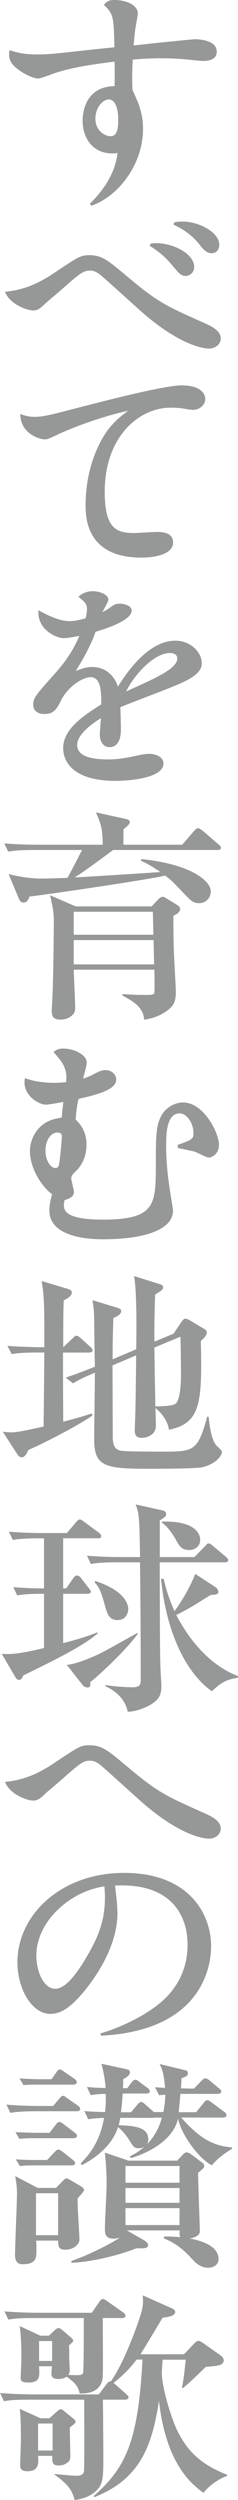 <?xml version="1.0" encoding="UTF-8"?><svg id="_イヤー_2" xmlns="http://www.w3.org/2000/svg" viewBox="0 0 32.93 345.77"><defs><style>.cls-1{fill:#969797;}</style></defs><g id="_イヤー_1-2"><g><path class="cls-1" d="M12.42,28.19c.99-.99,3.44-3.49,3.84-7.03-.31,.06-.48,.06-.71,.06-2.89,0-4.12-2.34-4.12-4.5,0-.49,0-4.72,4.42-4.81,.03-1.17,.03-2.22,0-3.39-4.08,.52-5.85,.86-7.92,1.48-.44,.12-2.25,.86-2.65,.86-.68,0-2.31-.74-3.3-1.7-.61-.62-.82-1.11-.68-2.22,1.33,.4,2.11,.59,3.95,.59,.82,0,2.01-.06,3.91-.28,3.71-.4,4.12-.46,6.67-.71-.1-4.32-.14-4.6-1.46-5.86,.41-.49,.71-.68,1.43-.68,1.9,0,3.27,.83,3.27,1.85,0,.22-.31,1.94-.34,2.1-.1,.71-.14,1.26-.24,2.34,2.35-.28,8.16-.86,8.44-.86,1.56,0,3.06,.49,3.06,1.7,0,.83-.61,1.3-1.87,1.3-.44,0-2.35-.22-2.75-.25-1.12-.09-2.11-.12-3.06-.12-1.43,0-2.96,.09-3.95,.19-.07,1.67-.1,2.41-.03,4.16,.41,.96,.82,1.79,1.05,2.62,.27,.86,.41,1.76,.41,2.84,0,4.66-3.23,9.22-7.14,10.58l-.2-.25Zm2.62-14.44c-.78,0-1.84,1.08-1.84,2.68,0,1.7,1.4,2.41,2.04,2.41,.78,0,1.12-.56,1.12-2.31,0-1.14-.27-2.78-1.33-2.78Z"/><path class="cls-1" d="M7.52,37.73c3.37-2.25,3.64-2.44,4.86-2.44,1.7,0,2.58,.74,4.9,2.68,4.49,3.79,5.44,4.23,10.82,6.63,1.12,.49,2.45,1.11,2.45,2.22,0,.71-.65,1.39-1.67,1.39-.41,0-3.64-.19-9.08-4.9-.92-.8-4.93-4.47-5.78-5.18-.48-.4-.95-.71-1.56-.71-.95,0-1.39,.37-4.15,2.81-.34,.31-1.91,1.6-2.18,1.88-.68,.65-.99,.83-1.53,.83-.95,0-3.3-.93-3.91-2.59,2.89-.25,5-1.39,6.84-2.62Zm13.33-4.04c.17-.03,.37-.06,.75-.06,2.42,0,5.27,1.48,5.27,3.3,0,.74-.58,1.23-1.19,1.23s-.88-.31-1.6-1.17c-1.16-1.42-2.01-2.13-3.37-2.99l.14-.31Zm3.23-2.93c.24-.06,.58-.12,1.16-.12,2.28,0,5.1,1.48,5.1,3.21,0,.65-.37,1.17-1.05,1.17-.75,0-1.19-.56-1.77-1.3-1.19-1.48-2.62-2.22-3.5-2.65l.07-.31Z"/><path class="cls-1" d="M4.76,57.65c1.26,0,2.04-.22,6.67-1.42,3.13-.8,11.29-2.93,13.71-2.93,2.65,0,3.26,1.17,3.26,1.91s-.75,1.48-1.7,1.48c-.24,0-1.16-.15-1.36-.19-.68-.09-1.26-.12-1.67-.12-4.66,0-9.18,4.26-9.18,11.6,0,4.97,1.5,5.74,3.98,5.74,.54,0,2.79-.15,3.27-.15,1.33,0,2.21,.37,2.21,1.48,0,1.33-1.84,2.07-4.42,2.07-7.69,0-7.69-5.74-7.69-7.28,0-1.85,.27-5.98,2.69-9.81,1.02-1.57,2.18-2.47,3.2-3.21-2.92,.59-7.18,2.07-9.86,3.33-1.19,.56-1.33,.62-1.7,.62-.51,0-3.33-.65-3.37-3.52,.51,.19,1.09,.4,1.97,.4Z"/><path class="cls-1" d="M12.04,84.21c0-.62-.31-.99-1.19-1.67,.2-.19,.82-.77,2.01-.77,.92,0,2.14,.46,2.14,1.17,0,.28-.71,1.45-.82,1.7,.27-.12,.65-.31,1.02-.59,.48-.37,.78-.56,1.39-.56s1.63,.28,1.63,.96c0,1.2-2.79,2.28-5,2.93-.27,.8-.99,2.65-2.75,5.43,.75-.31,1.43-.56,2.31-.56,1.97,0,3.09,1.36,3.54,2.71,3.64-5.86,6.63-6.35,7.93-6.35,2.11,0,3.67,1.57,3.67,3.15s-2.35,2.53-4.25,3.3c-1.09,.46-6.02,2.31-7.01,2.75,.03,.96,.07,2.65,.07,3.12,0,1.7-.71,2.41-1.56,2.41-.75,0-1.36-.59-1.36-1.79,0-.37,.14-1.91,.14-2.22-.82,.52-3.27,2.1-3.27,3.7s2.01,2,4.32,2c1.33,0,2.31-.19,3.37-.4,1.39-.31,1.8-.37,2.28-.37,.85,0,1.97,.4,1.97,1.33,0,1.97-4.49,2.41-6.6,2.41-6.06,0-7.28-2.78-7.28-4.53,0-2.53,2.52-4.32,5.27-6.05,0-1.6,0-3.76-1.46-3.76-1.22,0-3.3,1.45-4.18,3.36-.65,1.36-1.19,1.73-2.25,1.73-.85,0-1.53-.4-1.53-1.33s.58-1.54,3.06-4.32c1.16-1.33,2.35-2.84,3.33-5.15-.88,.15-1.63,.31-2.18,.31-1.02,0-3.71-1.2-3.47-3.86,1.8,1.02,3.2,1.51,4.32,1.51,.44,0,1.26-.12,2.18-.4,.07-.22,.2-.74,.2-1.3Zm12.48,6.85c0-.52-.44-.74-1.02-.74-2.21,0-4.93,3.02-6.05,5.31,4.25-1.91,7.08-3.18,7.08-4.57Z"/><path class="cls-1" d="M30.04,117.56H15.65c-3.88,2.9-4.73,3.42-5.34,3.79,1.6-.06,10.1-.62,11.87-.74-1.46-1.02-2.21-1.36-2.72-1.57l.14-.22c6.63,.68,9.56,2.93,9.56,4.47,0,.96-.75,1.63-1.6,1.63s-1.22-.4-2.35-1.6c-1.36-1.42-1.39-1.48-2.35-2.22-2.31,.56-16.12,2.59-18.78,2.9-.1,.31-.34,.83-.78,.83s-.58-.31-.68-.52l-1.43-3.42c.92,.25,2.86,.62,4.35,.62,1.22,0,2.55-.06,3.78-.09,.37-.59,1.73-3.3,2.04-3.86H4.8c-2.08,0-2.82,.09-3.67,.22l-.54-1.14c2.08,.19,4.46,.19,4.83,.19H14.22c-.07-2-.1-2.59-.95-4.47l4.08,.89c.27,.06,.61,.15,.61,.46,0,.28-.31,.52-.88,.99v2.13h8.13l1.6-1.85c.2-.22,.37-.43,.58-.43s.48,.22,.65,.34l2.18,1.88c.27,.22,.34,.31,.34,.46,0,.31-.27,.34-.51,.34Zm-6.05,9.1c0,1.23,0,3.83,.1,5.55,.03,.93,.24,4.32,.24,4.97,0,1.05-.17,1.67-.78,2.25-.2,.19-1.39,1.3-3.61,1.6-.1-1.79-1.67-2.62-2.99-3.33v-.22c1.22,.09,1.84,.12,3.16,.12,.78,0,1.12,0,1.22-.22,.1-.19,.03-2.84,.03-3.27H10.2c.03,.8,.2,4.69,.2,5,0,.43,0,.77-.17,1.02-.27,.43-.95,.89-1.84,.89-1.16,0-1.29-.59-1.22-1.6,.2-2.87,.24-8.24,.27-11.1,.03-2.04-.03-2.28-.51-4.5l3.54,1.54h10.51l.88-.93c.17-.19,.41-.4,.68-.4,.17,0,.31,.12,.44,.19l1.56,.96c.2,.12,.38,.31,.38,.56,0,.46-.61,.77-.95,.93Zm-2.82-.56H10.2v3.18h11.02l-.07-3.18Zm.1,3.92H10.2v3.36h11.12l-.07-3.36Z"/><path class="cls-1" d="M24.59,158.34c1.97-.68,2.18-.83,2.18-1.6,0-1.45-.95-2.75-1.91-2.75-1.87,0-1.87,3.02-1.87,4.57,0,.83,0,2.78,.58,6.45,.03,.28,.37,2.19,.37,2.41,0,1.54-1.29,2.56-3.33,3.21-1.56,.49-3.74,.77-6.33,.77-1.12,0-7.45,0-7.45-3.98,0-.74,.17-1.54,.37-2.25-1.67-1.26-3.06-3.83-3.06-5.95,0-1.33,.65-3.21,2.52-4.13,.65-.31,1.16-.4,1.87-.52,.07-.74,.14-1.39,.24-2.16-.78,.15-2.11,.37-2.42,.37-.99,0-2.96-1.2-2.96-3.05,0-.25,.03-.46,.07-.62,1.19,.46,2.72,.65,4.01,.65,.82,0,1.36-.06,1.67-.09,.24-1.91-.58-2.87-1.73-4.16,.17-.15,.51-.49,1.39-.49,1.26,0,3.2,.77,3.2,1.94,0,.25-.03,.46-.51,2.22,.68-.19,1.29-.52,1.43-.59,.75-.4,1.16-.59,1.7-.59,.82,0,1.46,.62,1.46,1.3,0,1.2-1.73,1.91-5.2,2.68-.14,.43-.34,1.7-.41,2.87,.48,.46,1.5,1.48,1.5,3.46,0,2.22-1.16,3.39-1.57,3.76-.31,.31-.54,.56-.54,.9,0,.31,.37,1.6,.37,1.85,0,.71-.54,.89-1.29,1.17-.1,.4-.1,.52-.1,.65,0,.77,.2,2.04,5.41,2.04,7.14,0,7.28-2.04,7.31-7.19,0-4.38,0-5.77,.78-7.22,.54-.99,1.74-1.79,2.99-1.79,2.86,0,4.97,4.2,4.97,5.86,0,1.2-.92,1.76-1.43,1.76-.34,0-1.67-.77-2.08-.86-.37-.09-1.9-.4-2.18-.46l-.03-.4Zm-16.63-1.7c-1.05,0-1.67,1.26-1.67,2.5,0,1.36,.71,2.41,1.39,2.41,.37,0,.48-.37,.51-.65,.1-.43,.37-3.3,.37-3.7s-.2-.56-.61-.56Z"/><path class="cls-1" d="M3.95,200.51c-.2,.4-.48,1.05-.95,1.05-.24,0-.44-.19-.61-.43l-2.01-3.12c.44,.06,.75,.09,1.16,.09,.48,0,.95,0,4.49-.8,.07-5.95,.07-6.6,.1-10.24h-.85c-2.08,0-2.82,.09-3.67,.22l-.58-1.14c1.97,.15,4.18,.19,5.1,.19,.03-6.51-.07-7.25-.37-9.16l3.67,1.11c.24,.06,.51,.22,.51,.49,0,.49-.68,.86-1.12,1.08-.07,1.36-.07,4.32-.07,6.48l1.26-1.2c.37-.34,.41-.4,.54-.4,.24,0,.51,.25,.61,.34l1.33,1.2c.27,.25,.31,.31,.31,.49,0,.28-.31,.31-.51,.31h-3.57c0,3.98,0,4.53,.03,9.56,2.35-.62,3.03-.83,3.91-1.14l.14,.28c-1.97,1.39-6.87,3.92-8.84,4.75Zm23.81,2.44c-1.02,.19-6.12,.19-7.55,.19-5.82,0-7.18-.43-7.18-4.07,0-1.33,.1-7.77,.1-9.22-1.77,.74-2.31,1.05-3.03,1.48l-1.02-.8c1.22-.4,2.04-.71,4.05-1.51-.03-.96-.1-5.68-.1-6.73-.03-1.26-.14-1.79-.24-2.47l3.33,1.02c.54,.15,.65,.31,.65,.49,0,.46-.65,.77-1.09,.96-.03,1.33-.1,2.93-.1,5.71l3.27-1.39c.03-2.47,.1-8.05-.31-10.12l3.37,1.05c.41,.12,.65,.22,.65,.46,0,.37-.14,.43-1.09,1.05-.07,1.76-.14,4.87-.1,6.51l2.65-1.11,.95-1.42c.38-.56,.51-.65,.68-.65s.41,.09,.85,.37l1.7,1.02c.24,.12,.41,.28,.41,.52,0,.46-.51,.89-.82,1.17,.17,8.36,.07,11.41-4.42,12.28-.14-1.2-1.05-2.38-1.87-2.99,.03,.37,.07,2.19,.07,2.44,0,1.36-1.39,1.67-1.94,1.67-.61,0-.99-.19-.99-1.08,0-.06,.03-.37,.03-.83,.07-1.45,.1-3.24,.17-9.5l-3.27,1.39c0,1.36,.03,8.11,.03,9.62,0,.86,0,1.88,.99,2.16,.48,.15,4.86,.15,5.75,.15,4.49,0,5,0,6.33-4.84l.2,.03c.03,.12,.2,2.84,.99,3.86,.1,.15,.85,.77,.85,.96,0,.65-1.05,1.85-2.96,2.19Zm-2.79-18.08l-3.61,1.51c.03,2.19,.1,6.57,.14,8.14,.92-.03,2.21-.06,2.69-.31,.85-.46,.85-3.42,.85-4.5,0-.03-.03-3.64-.07-4.84Z"/><path class="cls-1" d="M13.5,212.75h-4.76v6.94h.41l.95-1.36c.14-.22,.31-.43,.54-.43,.17,0,.41,.12,.61,.4l1.02,1.33c.24,.31,.31,.37,.31,.46,0,.28-.24,.34-.51,.34h-3.33v6.82c2.79-.71,3.74-1.11,4.73-1.48l.07,.12c-2.01,1.79-6.53,3.98-10.31,5.83-.03,.06-.17,.37-.24,.43-.1,.12-.24,.19-.34,.19-.31,0-.44-.25-.54-.4l-1.87-3.21c.95,.06,1.97,.15,5.85-.8v-7.5c-2.35,0-3.1,.12-3.71,.22l-.54-1.14c1.39,.12,2.52,.15,4.25,.19v-6.94h-.61c-2.11,0-2.82,.09-3.71,.22l-.54-1.14c2.07,.19,4.49,.19,4.86,.19h3.16l1.26-1.48c.31-.37,.41-.4,.54-.4s.27,.09,.61,.34l2.01,1.48c.14,.12,.34,.28,.34,.49,0,.28-.31,.31-.51,.31Zm-1.02,19.93c.03,.28,.1,.71-.37,.71-.1,0-.48-.06-.68-.34l-2.18-2.78c1.56-.19,3.57-1.11,4.12-1.36,.95-.4,4.86-2.65,5.68-3.08v.15c-1.39,1.97-4.76,5.21-6.57,6.69Zm18.57-16.6h-8.95c.03,12.49,.03,13.85,.2,16.38,0,.22,.03,.43,.03,.62,0,1.23-.2,1.91-1.53,2.71-.48,.28-1.84,.93-3.13,.96-.31-1.6-1.43-2.75-3.09-3.55v-.15c1.29,.22,3.13,.31,3.67,.31,.75,0,1.22-.09,1.22-.93,0-5.24-.03-11.07-.1-16.35h-3.13c-2.07,0-2.82,.09-3.67,.22l-.54-1.14c2.08,.19,4.46,.19,4.83,.19h2.52c-.07-4.07-.1-4.53-.17-5.31-.07-.99-.24-1.42-.44-1.97l3.71,.83c.17,.03,.51,.12,.51,.56,0,.25-.1,.31-.88,.83v5.06h4.8l1.43-1.48c.34-.37,.37-.4,.51-.4,.24,0,.48,.22,.61,.34l1.77,1.48c.24,.22,.34,.31,.34,.49,0,.28-.31,.31-.51,.31Zm-14.76,7.99c-1.22,0-1.46-.93-1.7-1.76-.54-1.94-.75-2.65-1.5-3.46l.1-.19c4.29,1.42,4.56,3.39,4.56,3.92,0,.19-.14,1.48-1.46,1.48Zm13.03,9.84c-3.64-2.56-6.33-8.24-7.04-15.55h.37c.31,1.33,.68,2.68,1.5,4.47,1.77-2.44,2.65-4.6,2.86-5.15l2.79,1.82c.24,.15,.41,.43,.41,.68,0,.31-.34,.4-1.02,.4-.38,.22-.58,.34-2.45,1.51-.78,.46-1.87,1.05-2.35,1.27,1.19,2.28,3.88,6.66,8.54,8.45v.22c-1.43,.28-2.08,.43-3.61,1.88Zm-3.16-19.53c-.99,0-1.33-.56-1.63-1.08-.34-.62-1.19-2.1-2.14-2.71v-.15c4.97-.12,5.31,1.97,5.31,2.53,0,1.02-.92,1.42-1.53,1.42Z"/><path class="cls-1" d="M7.52,243.82c3.37-2.25,3.64-2.44,4.86-2.44,1.7,0,2.58,.74,4.9,2.68,4.49,3.79,5.44,4.23,10.82,6.63,1.12,.49,2.45,1.11,2.45,2.22,0,.71-.65,1.39-1.67,1.39-.41,0-3.64-.19-9.08-4.9-.92-.8-4.93-4.47-5.78-5.18-.48-.4-.95-.71-1.56-.71-.95,0-1.39,.37-4.15,2.81-.34,.31-1.91,1.6-2.18,1.88-.68,.65-.99,.83-1.53,.83-.95,0-3.3-.93-3.91-2.59,2.89-.25,5-1.39,6.84-2.62Z"/><path class="cls-1" d="M13.91,281.23c2.96-.86,6.7-2.68,8.91-4.81,1.67-1.63,3.13-4.04,3.13-7.46,0-4.26-2.48-8.58-10.04-8.17,.24,1.79,.34,3.08,.34,3.86,0,3.33-1.7,7.16-4.49,10.61-2.08,2.56-3.44,3.27-4.83,3.27-2.42,0-4.52-3.3-4.52-7.16,0-6.45,5.95-12.34,14.76-12.34s12.04,5.49,12.04,10.18c0,2.47-1.05,11.63-15.24,12.34l-.07-.31Zm-8.88-10.77c0,2.28,1.05,4.6,2.62,4.6s3.3-2.56,4.69-5.03c1.63-2.87,2.18-5.03,2.18-7.65,0-.52-.03-.8-.07-1.48-4.73,.65-9.42,4.84-9.42,9.56Z"/><path class="cls-1" d="M7.35,291.26l.85-.99c.27-.31,.34-.4,.51-.4s.24,.06,.61,.34l1.43,.99c.2,.15,.34,.31,.34,.46,0,.31-.31,.34-.51,.34H5.1c-2.07,0-2.82,.09-3.67,.22l-.54-1.14c2.04,.19,4.46,.19,4.83,.19h1.63Zm.38,11.35l.95-.96c.31-.31,.37-.37,.54-.37,.1,0,.31,.12,.54,.25l1.46,.86c.03,.06,.41,.25,.41,.46s-.31,.56-.88,1.17c-.07,.93,.24,4.9,.24,5.71s-.99,1.42-1.9,1.42c-1.02,0-1.02-.46-1.05-1.26h-3.03c.03,.62,.03,.83,.03,1.39,0,.93,0,1.88-1.91,1.88-.71,0-1.05-.43-1.05-1.23,0-1.36,.27-7.34,.27-8.58,0-.8-.1-1.48-.24-2.38l3.1,1.63h2.52Zm-.88-7.62l.85-1.11c.17-.22,.31-.4,.54-.4,.1,0,.24,.06,.61,.34l1.46,1.11c.14,.12,.34,.25,.34,.46,0,.28-.31,.34-.54,.34H4.25c-.17,0-.82,0-1.57,.09l-.54-.93c1.26,.06,2.48,.09,2.72,.09h1.97Zm-.34,3.76l1.02-1.08c.34-.34,.37-.37,.54-.37,.2,0,.51,.25,.61,.31l1.36,1.08c.2,.19,.34,.28,.34,.49,0,.28-.27,.31-.51,.31H4.29c-.14,0-.82,0-1.53,.09l-.58-.93c1.26,.09,2.48,.09,2.72,.09h1.6Zm.61-11.17l.68-.96c.1-.19,.27-.4,.51-.4,.14,0,.17,.03,.61,.34l1.39,.96c.14,.12,.31,.25,.31,.46,0,.28-.27,.34-.51,.34H4.8c-.14,0-.82,0-1.56,.06l-.54-.93c1.26,.09,2.48,.12,2.72,.12h1.7Zm-2.14,15.76v5.8h3.06v-5.8h-3.06Zm15.17,6.66c.2,.12,.34,.34,.34,.49,0,.49-.51,.49-1.63,.46-2.25,.93-6.23,1.91-8.98,2.01v-.25c2.25-.77,5.54-2.41,6.7-3.24-.2,.06-.51,.15-.85,.15-1.05,0-1.22-.59-1.22-1.26,0-.99,.24-5.34,.24-6.23,0-1.82-.1-2.96-.24-4.41l3.27,1.11h6.74l.78-.83c.1-.12,.31-.31,.51-.31s.48,.15,.61,.25l1.6,1.2c.1,.06,.24,.19,.24,.43,0,.15-.07,.25-.17,.34-.1,.12-.58,.52-.68,.62,0,1.17,.24,7.53,.24,7.87,0,.49,0,.89-1.39,1.2,.75,.15,3.98,.74,3.98,2.84,0,.68-.54,1.2-1.46,1.2-.82,0-1.46-.43-2.01-.99-.95-1.05-2.18-2.34-4.08-3.05v-.28c.65,0,1.19,0,2.28,.09-.1-.15-.17-.28-.1-.93h-7.31l2.62,1.51Zm2.45-17.86c.1-.56,.24-1.2,.27-2.44-.24,.03-.37,.03-.85,.09l-.58-1.11c.61,.03,.88,.06,1.39,.09-.14-2.1-.48-2.78-.75-3.3l3.33,.8c.41,.09,.58,.15,.58,.46,0,.25,0,.4-.88,.71-.03,1.08-.07,1.23-.07,1.39,.2,0,1.12,.03,1.26,.03h.54l1.02-1.05c.34-.34,.41-.37,.54-.37,.17,0,.48,.19,.61,.31l1.29,1.08c.17,.12,.31,.25,.31,.43,0,.31-.34,.34-.51,.34h-5.14c-.1,1.23-.17,1.91-.24,2.53h2.42l1.02-1.26c.1-.15,.31-.4,.51-.4s.31,.09,.65,.34l1.7,1.26c.1,.06,.31,.28,.31,.46,0,.31-.31,.34-.51,.34h-5.75c2.72,3.08,4.56,3.92,7.04,4.13v.19c-1.63,.99-2.21,1.63-2.82,2.28-1.77-.93-4.18-4.16-4.66-6.45-.48,2.31-2.92,4.35-6.5,5.46l-.17-.25c.54-.25,1.19-.59,1.97-1.3-.17,.06-.34,.19-.71,.19-.65,0-.78-.22-1.29-1.05-.14-.22-.71-1.17-1.6-1.88-.92,2.87-3.57,4.5-5,5.27l-.17-.25c.85-.89,2.62-2.65,3.23-6.29-1.09,.03-1.63,.09-2.18,.19l-.54-1.14c1.05,.09,1.22,.09,2.86,.15,.07-.59,.14-1.39,.1-2.53-1.02,.03-1.53,.09-2.07,.19l-.54-1.14c1.05,.09,1.09,.09,2.59,.15-.03-.52-.14-1.76-.58-3.36l3.4,.74c.37,.09,.54,.12,.54,.49s-.58,.74-.92,.89c0,.68-.03,.89-.03,1.26h.58l.58-.77c.14-.19,.31-.4,.54-.4,.17,0,.31,.09,.61,.34l1.05,.77c.14,.09,.34,.28,.34,.46,0,.34-.31,.34-.51,.34h-3.23c-.1,1.39-.17,2.04-.24,2.59h1.39l.85-1.02c.27-.31,.37-.4,.54-.4,.2,0,.37,.15,.61,.37l1.16,1.02h1.29Zm-1.16,.74c-.14,.03-.17,.03-.34,.03h-4.46c-.07,.34-.1,.59-.2,1.02,2.01,.09,4.08,.19,4.08,1.97,0,.34-.1,.49-.17,.65,1.05-1.08,1.7-2.34,2.04-3.67h-.95Zm-4.08,6.69v2.31h7.48v-2.31h-7.48Zm7.48,3.05h-7.48v2.04h7.48v-2.04Zm0,2.78h-7.48v2.34h7.48v-2.34Z"/><path class="cls-1" d="M31.43,342.44c-.99,.31-2.52,1.3-3.27,2.34-1.46-1.08-5.17-3.79-6.16-12.71-.95,6.02-2.48,10.77-8.95,13.3l-.1-.15c4.56-3.98,6.16-7.71,6.77-18.88h-.82c-.71,.96-1.7,2.07-3.2,3.24,.07,.03,.14,.09,.17,.12l1.6,1.42c.14,.12,.31,.28,.31,.43,0,.31-.34,.34-.51,.34h-3.03c0,.43,.03,2.62,.03,3.02,0,.83,.03,3.64,.03,4.26,0,3.15,0,4.16-.71,5.03-1.02,1.2-2.48,1.45-3.26,1.57-.38-1.33-.75-2.04-2.79-3.52l.07-.09c.44,.06,2.28,.25,2.96,.25,.85,0,1.02-.34,1.05-.68,.07-.96,.03-8.36,.03-9.84H4.22c-2.35,0-3.03,.09-3.67,.22l-.54-1.14c1.6,.12,3.2,.19,4.83,.19H13.67l1.05-1.39c.17-.25,.37-.43,.61-.4,2.08-2.93,4.05-8.88,4.22-9.53,.31-1.05,.24-1.7,.2-2.38l3.88,1.73c.31,.12,.61,.28,.61,.56,0,.59-1.02,.71-1.74,.8-.44,.71-2.55,4.29-3.06,5.06h6.02l1.43-1.51c.34-.34,.44-.34,.61-.34,.14,0,.44,.19,.54,.25l2.48,1.76c.37,.25,.44,.59,.44,.68,0,.06-.03,.4-.37,.56-.34,.19-.92,.25-2.11,.34-1.05,1.02-2.45,2.38-3.2,2.96l-.1-.09c.24-1.23,.31-1.82,.51-3.86h-3.2c0,.28-.1,1.57-.1,1.85,0,1.82,1.16,5.77,1.97,7.59,1.43,3.12,3.37,5.03,7.08,6.48l-.03,.19Zm-14.59-21.84h-2.62c.03,6.6,.03,6.82,0,8.02-.07,1.79-1.39,2.47-3.2,2.41-.14-.65-.31-1.3-1.8-2.31-.31,.19-.65,.31-1.09,.31-.31,0-1.02,0-1.02-.71,0-.15,.07-.86,.07-1.05h-1.77c.07,1.45,.14,2.25-1.5,2.25-.99,0-1.05-.31-1.05-.65,0-.37,.1-2.13,.1-2.53,0-2.99-.14-3.86-.24-4.63l2.86,1.33h1.19l.78-.74c.27-.25,.41-.31,.54-.31,.17,0,.27,.06,.54,.28l1.12,.96c.14,.12,.38,.31,.38,.52,0,.12-.41,.49-.58,.62,.03,.22,.03,1.26,.03,1.57s.07,1.73,.07,1.82c0,.43-.1,.56-.2,.71,.31,0,.92,.03,1.26,.03,.31,0,.68-.03,.78-.31,.1-.31,.1-4.66,.1-7.59H4.83c-2.35,0-2.99,.09-3.67,.22l-.54-1.14c1.6,.12,3.23,.19,4.83,.19h7.25l1.02-1.48c.07-.12,.27-.43,.51-.43,.17,0,.31,.09,.65,.34l2.14,1.51c.14,.06,.34,.28,.34,.46,0,.31-.34,.34-.51,.34Zm-6.57,14.65c-.1,.09-.54,.43-.61,.49,0,.62,.07,3.39,.07,3.95,0,.37-.03,.68-.48,.96-.27,.22-.71,.34-1.16,.34-.78,0-.92-.4-.85-1.33h-1.97c.07,.96,.14,2.13-1.46,2.13-1.02,0-1.02-.56-1.02-.86,0-.52,.1-2.93,.1-3.42,0-1.45,0-3.39-.17-4.35l2.89,1.3h1.22l1.12-.99c.14-.12,.27-.25,.44-.25s.31,.09,.41,.19l1.29,1.05c.2,.15,.37,.31,.37,.46,0,.12-.1,.25-.2,.34Zm-2.99-.06h-2.01v3.73h2.01v-3.73Zm-.07-11.41h-1.8v2.75h1.8v-2.75Z"/></g></g></svg>